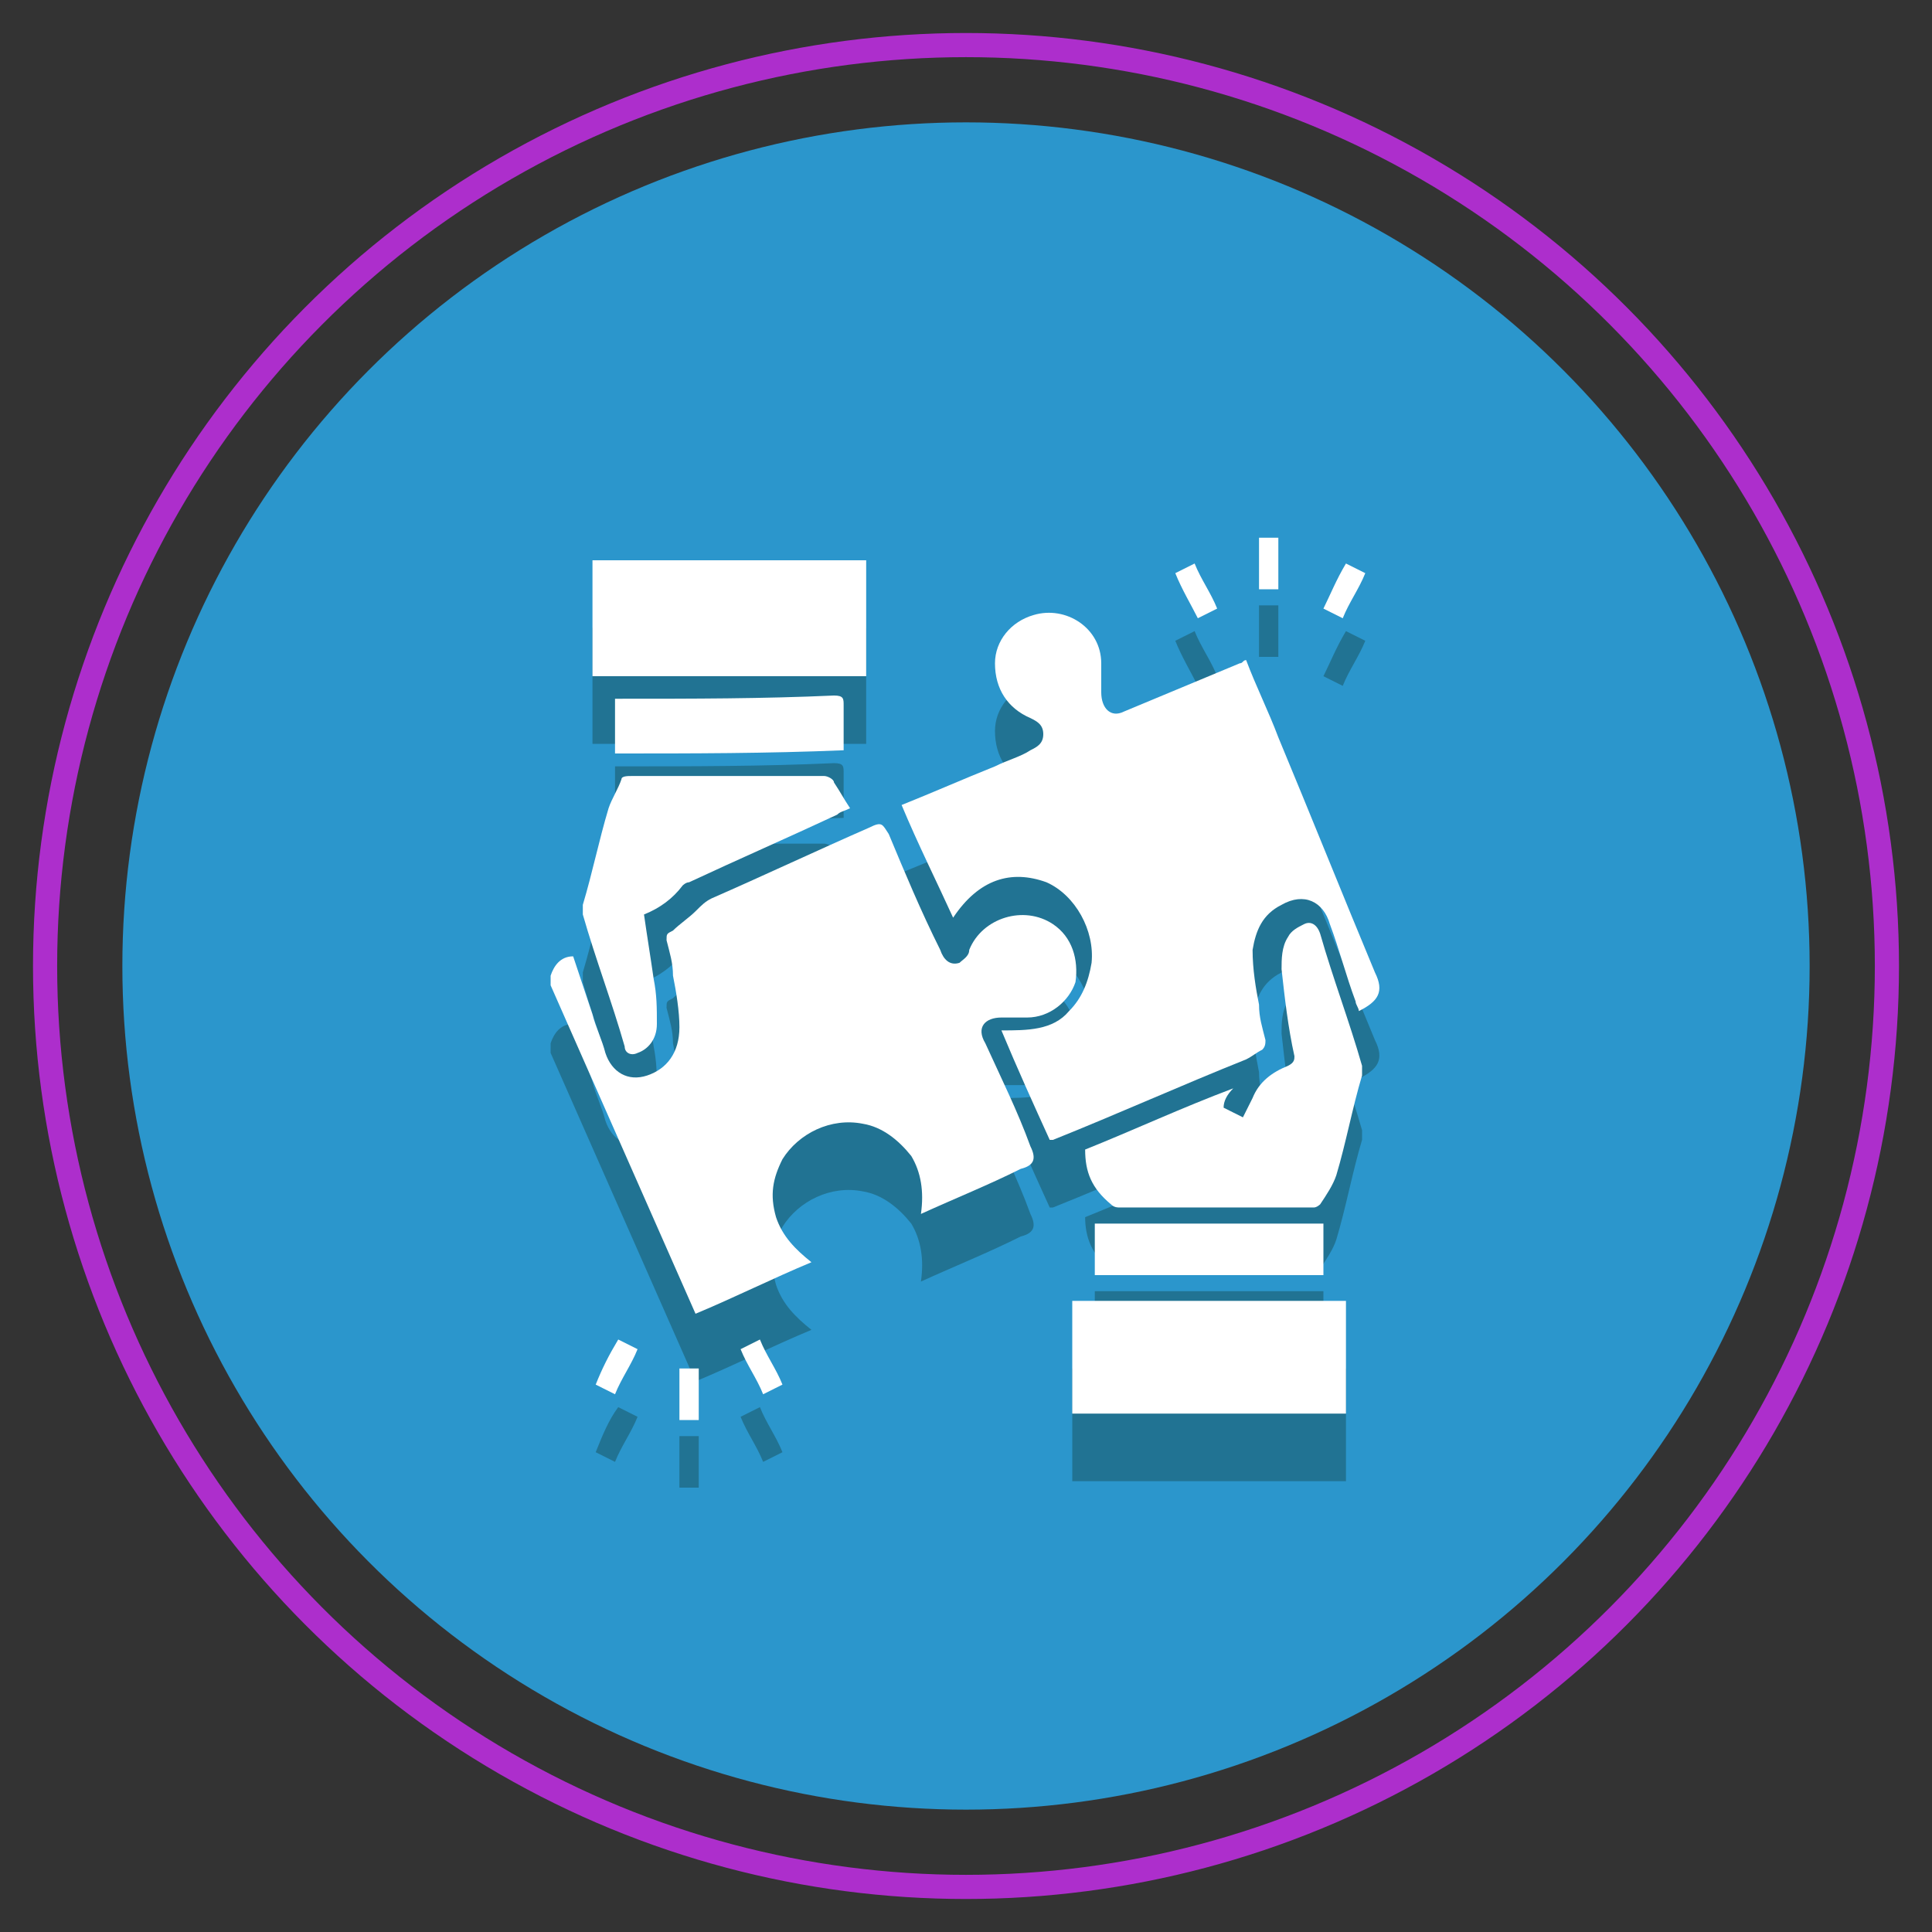 <?xml version="1.0" encoding="utf-8"?>
<!-- Generator: Adobe Illustrator 25.4.0, SVG Export Plug-In . SVG Version: 6.00 Build 0)  -->
<svg version="1.1" id="Capa_1" xmlns="http://www.w3.org/2000/svg" xmlns:xlink="http://www.w3.org/1999/xlink" x="0px" y="0px"
	 viewBox="0 0 60 60" style="enable-background:new 0 0 60 60;" xml:space="preserve">
<rect x="0" y="0" width="60" height="60" fill="#333333" stroke="none"/>
<style type="text/css">
	.st0{fill:#2B96CC;}
	.st1{fill:none;stroke:#AD2ECC;stroke-width:0.75;stroke-miterlimit:10;}
	.st2{fill:#217393;}
	.st3{fill:#FFFFFF;}
</style>
<g>
	<circle class="st0" cx="30" cy="30" r="26.2"/>
	<circle class="st1" cx="30" cy="30" r="28.6"/>
</g>
<g>
	<path class="st2" d="M17.1,32.4c0.1-0.3,0.3-0.6,0.7-0.6c0.2,0.6,0.4,1.2,0.6,1.8c0.1,0.4,0.3,0.8,0.4,1.2c0.2,0.6,0.7,0.9,1.3,0.7
		c0.6-0.2,1-0.7,1-1.5c0-0.5-0.1-1.1-0.2-1.6c0-0.4-0.1-0.7-0.2-1.1c0-0.2,0-0.2,0.2-0.3c0.2-0.2,0.5-0.4,0.7-0.6
		c0.2-0.2,0.3-0.3,0.5-0.4c1.6-0.7,3.3-1.5,4.9-2.2c0.4-0.2,0.4-0.1,0.6,0.2c0.5,1.2,1,2.4,1.6,3.6c0.1,0.3,0.3,0.5,0.6,0.4
		c0.1-0.1,0.3-0.2,0.3-0.4c0.4-1,1.7-1.4,2.6-0.8c0.6,0.4,0.8,1.1,0.7,1.8c-0.2,0.6-0.8,1.1-1.5,1.1c-0.3,0-0.5,0-0.8,0
		c-0.5,0-0.8,0.3-0.5,0.8c0.5,1.1,1,2.1,1.4,3.2c0.2,0.4,0.1,0.6-0.3,0.7c-1,0.5-2,0.9-3.1,1.4c0.1-0.7,0-1.3-0.3-1.8
		c-0.4-0.5-0.9-0.9-1.5-1c-1-0.2-2,0.3-2.5,1.1c-0.3,0.6-0.4,1.1-0.2,1.8c0.2,0.6,0.6,1,1.1,1.4c-1.2,0.5-2.4,1.1-3.6,1.6
		c-1.5-3.4-3-6.8-4.5-10.2C17.1,32.5,17.1,32.4,17.1,32.4z"/>
	<path class="st2" d="M39.7,18.8c0,0.5,0,1,0,1.6c-0.2,0-0.4,0-0.6,0c0-0.5,0-1.1,0-1.6C39.3,18.8,39.5,18.8,39.7,18.8z"/>
	<path class="st2" d="M28,27.1c1-0.4,1.9-0.8,2.9-1.2c0.4-0.2,0.8-0.3,1.1-0.5c0.2-0.1,0.4-0.2,0.4-0.5c0-0.3-0.2-0.4-0.4-0.5
		c-0.7-0.3-1.1-0.9-1.1-1.7c0-0.7,0.5-1.3,1.2-1.5c1-0.3,2.1,0.4,2.1,1.5c0,0.3,0,0.6,0,0.9c0,0.5,0.3,0.8,0.7,0.6
		c1.2-0.5,2.4-1,3.6-1.5c0.1,0,0.1-0.1,0.2-0.1c0.3,0.8,0.7,1.6,1,2.4c1,2.4,2,4.9,3,7.3c0.3,0.6,0.1,0.9-0.5,1.2
		c0-0.1-0.1-0.2-0.1-0.3c-0.3-0.8-0.5-1.6-0.8-2.4c-0.2-0.7-0.8-1-1.5-0.6c-0.6,0.3-0.8,0.8-0.9,1.4c0,0.6,0.1,1.2,0.2,1.7
		c0,0.4,0.1,0.7,0.2,1.1c0,0.1,0,0.2-0.1,0.3c-0.2,0.1-0.3,0.2-0.5,0.3c-2,0.8-4,1.7-6,2.5c0,0-0.1,0-0.1,0c-0.5-1.1-1-2.2-1.5-3.4
		c0.8,0,1.6,0,2.1-0.6c0.4-0.4,0.6-0.9,0.7-1.5c0.1-1-0.5-2.1-1.4-2.5c-1.1-0.4-2.1-0.1-2.9,1.1C29.1,29.5,28.5,28.3,28,27.1z"/>
	<path class="st2" d="M33.7,37.8c1.5-0.6,3-1.3,4.6-1.9c-0.1,0.2-0.2,0.4-0.3,0.5c0.2,0.1,0.4,0.2,0.6,0.3c0.1-0.2,0.2-0.4,0.3-0.6
		c0.2-0.5,0.6-0.8,1.1-1c0.2-0.1,0.2-0.2,0.2-0.3c-0.2-0.9-0.3-1.8-0.4-2.7c0-0.3,0-0.7,0.2-1c0.1-0.2,0.3-0.3,0.5-0.4
		c0.2-0.1,0.4,0,0.5,0.3c0.4,1.4,0.9,2.7,1.3,4.1c0,0.1,0,0.2,0,0.3c-0.3,1-0.5,2.1-0.8,3.1c-0.1,0.3-0.3,0.6-0.5,0.9
		c0,0-0.1,0.1-0.2,0.1c-2,0-4,0-6,0c-0.1,0-0.2,0-0.3-0.1C33.9,39,33.7,38.4,33.7,37.8z"/>
	<path class="st2" d="M18.4,19.5c2.8,0,5.6,0,8.5,0c0,1.2,0,2.4,0,3.6c-2.8,0-5.6,0-8.5,0C18.4,21.9,18.4,20.7,18.4,19.5z"/>
	<path class="st2" d="M33.3,46c0-1.2,0-2.3,0-3.5c2.8,0,5.6,0,8.5,0c0,1.1,0,2.3,0,3.5C39,46,36.2,46,33.3,46z"/>
	<path class="st2" d="M20,30.5c0.1,0.7,0.2,1.3,0.3,2c0.1,0.5,0.1,0.9,0.1,1.4c0,0.5-0.3,0.8-0.6,0.9c-0.2,0.1-0.4,0-0.4-0.2
		c-0.4-1.4-0.9-2.7-1.3-4.1c0-0.1,0-0.2,0-0.3c0.3-1,0.5-2,0.8-3c0.1-0.3,0.3-0.6,0.4-0.9c0-0.1,0.2-0.1,0.3-0.1c1.7,0,3.3,0,5,0
		c0.3,0,0.7,0,1,0c0.1,0,0.3,0.1,0.3,0.2c0.2,0.3,0.3,0.5,0.5,0.8c-0.2,0.1-0.3,0.1-0.4,0.2c-1.5,0.7-3.1,1.4-4.6,2.1
		c-0.1,0-0.2,0.1-0.2,0.1C20.9,30,20.5,30.3,20,30.5z"/>
	<path class="st2" d="M19.1,25.5c0-0.6,0-1.1,0-1.7c0.1,0,0.1,0,0.2,0c2.2,0,4.4,0,6.6-0.1c0.3,0,0.3,0.1,0.3,0.3c0,0.5,0,0.9,0,1.4
		C23.8,25.5,21.5,25.5,19.1,25.5z"/>
	<path class="st2" d="M41.1,40.1c0,0.5,0,1,0,1.6c-2.4,0-4.7,0-7.1,0c0-0.5,0-1.1,0-1.6C36.3,40.1,38.7,40.1,41.1,40.1z"/>
	<path class="st2" d="M23,44c0.2-0.1,0.4-0.2,0.6-0.3c0.2,0.5,0.5,0.9,0.7,1.4c-0.2,0.1-0.4,0.2-0.6,0.3C23.5,44.9,23.2,44.5,23,44z
		"/>
	<path class="st2" d="M41.8,19.6c0.2,0.1,0.4,0.2,0.6,0.3c-0.2,0.5-0.5,0.9-0.7,1.4c-0.2-0.1-0.4-0.2-0.6-0.3
		C41.3,20.6,41.5,20.1,41.8,19.6z"/>
	<path class="st2" d="M19.2,43.7c0.2,0.1,0.4,0.2,0.6,0.3c-0.2,0.5-0.5,0.9-0.7,1.4c-0.2-0.1-0.4-0.2-0.6-0.3
		C18.7,44.6,18.9,44.1,19.2,43.7z"/>
	<path class="st2" d="M21.7,46.2c-0.2,0-0.4,0-0.6,0c0-0.5,0-1,0-1.6c0.2,0,0.4,0,0.6,0C21.7,45.2,21.7,45.7,21.7,46.2z"/>
	<path class="st2" d="M36.5,19.9c0.2-0.1,0.4-0.2,0.6-0.3c0.2,0.5,0.5,0.9,0.7,1.4c-0.2,0.1-0.4,0.2-0.6,0.3
		C37,20.9,36.7,20.4,36.5,19.9z"/>
</g>
<g>
	<path class="st3" d="M17.1,30.3c0.1-0.3,0.3-0.6,0.7-0.6c0.2,0.6,0.4,1.2,0.6,1.8c0.1,0.4,0.3,0.8,0.4,1.2c0.2,0.6,0.7,0.9,1.3,0.7
		c0.6-0.2,1-0.7,1-1.5c0-0.5-0.1-1.1-0.2-1.6c0-0.4-0.1-0.7-0.2-1.1c0-0.2,0-0.2,0.2-0.3c0.2-0.2,0.5-0.4,0.7-0.6
		c0.2-0.2,0.3-0.3,0.5-0.4c1.6-0.7,3.3-1.5,4.9-2.2c0.4-0.2,0.4-0.1,0.6,0.2c0.5,1.2,1,2.4,1.6,3.6c0.1,0.3,0.3,0.5,0.6,0.4
		c0.1-0.1,0.3-0.2,0.3-0.4c0.4-1,1.7-1.4,2.6-0.8c0.6,0.4,0.8,1.1,0.7,1.8c-0.2,0.6-0.8,1.1-1.5,1.1c-0.3,0-0.5,0-0.8,0
		c-0.5,0-0.8,0.3-0.5,0.8c0.5,1.1,1,2.1,1.4,3.2c0.2,0.4,0.1,0.6-0.3,0.7c-1,0.5-2,0.9-3.1,1.4c0.1-0.7,0-1.3-0.3-1.8
		c-0.4-0.5-0.9-0.9-1.5-1c-1-0.2-2,0.3-2.5,1.1c-0.3,0.6-0.4,1.1-0.2,1.8c0.2,0.6,0.6,1,1.1,1.4c-1.2,0.5-2.4,1.1-3.6,1.6
		c-1.5-3.4-3-6.8-4.5-10.2C17.1,30.4,17.1,30.3,17.1,30.3z"/>
	<path class="st3" d="M39.7,16.7c0,0.5,0,1,0,1.6c-0.2,0-0.4,0-0.6,0c0-0.5,0-1.1,0-1.6C39.3,16.7,39.5,16.7,39.7,16.7z"/>
	<path class="st3" d="M28,25c1-0.4,1.9-0.8,2.9-1.2c0.4-0.2,0.8-0.3,1.1-0.5c0.2-0.1,0.4-0.2,0.4-0.5c0-0.3-0.2-0.4-0.4-0.5
		c-0.7-0.3-1.1-0.9-1.1-1.7c0-0.7,0.5-1.3,1.2-1.5c1-0.3,2.1,0.4,2.1,1.5c0,0.3,0,0.6,0,0.9c0,0.5,0.3,0.8,0.7,0.6
		c1.2-0.5,2.4-1,3.6-1.5c0.1,0,0.1-0.1,0.2-0.1c0.3,0.8,0.7,1.6,1,2.4c1,2.4,2,4.9,3,7.3c0.3,0.6,0.1,0.9-0.5,1.2
		c0-0.1-0.1-0.2-0.1-0.3c-0.3-0.8-0.5-1.6-0.8-2.4c-0.2-0.7-0.8-1-1.5-0.6c-0.6,0.3-0.8,0.8-0.9,1.4c0,0.6,0.1,1.2,0.2,1.7
		c0,0.4,0.1,0.7,0.2,1.1c0,0.1,0,0.2-0.1,0.3c-0.2,0.1-0.3,0.2-0.5,0.3c-2,0.8-4,1.7-6,2.5c0,0-0.1,0-0.1,0c-0.5-1.1-1-2.2-1.5-3.4
		c0.8,0,1.6,0,2.1-0.6c0.4-0.4,0.6-0.9,0.7-1.5c0.1-1-0.5-2.1-1.4-2.5c-1.1-0.4-2.1-0.1-2.9,1.1C29.1,27.4,28.5,26.2,28,25z"/>
	<path class="st3" d="M33.7,35.7c1.5-0.6,3-1.3,4.6-1.9C38.1,34,38,34.2,38,34.4c0.2,0.1,0.4,0.2,0.6,0.3c0.1-0.2,0.2-0.4,0.3-0.6
		c0.2-0.5,0.6-0.8,1.1-1c0.2-0.1,0.2-0.2,0.2-0.3c-0.2-0.9-0.3-1.8-0.4-2.7c0-0.3,0-0.7,0.2-1c0.1-0.2,0.3-0.3,0.5-0.4
		c0.2-0.1,0.4,0,0.5,0.3c0.4,1.4,0.9,2.7,1.3,4.1c0,0.1,0,0.2,0,0.3c-0.3,1-0.5,2.1-0.8,3.1c-0.1,0.3-0.3,0.6-0.5,0.9
		c0,0-0.1,0.1-0.2,0.1c-2,0-4,0-6,0c-0.1,0-0.2,0-0.3-0.1C33.9,36.9,33.7,36.4,33.7,35.7z"/>
	<path class="st3" d="M18.4,17.4c2.8,0,5.6,0,8.5,0c0,1.2,0,2.4,0,3.6c-2.8,0-5.6,0-8.5,0C18.4,19.8,18.4,18.6,18.4,17.4z"/>
	<path class="st3" d="M33.3,43.9c0-1.2,0-2.3,0-3.5c2.8,0,5.6,0,8.5,0c0,1.1,0,2.3,0,3.5C39,43.9,36.2,43.9,33.3,43.9z"/>
	<path class="st3" d="M20,28.4c0.1,0.7,0.2,1.3,0.3,2c0.1,0.5,0.1,0.9,0.1,1.4c0,0.5-0.3,0.8-0.6,0.9c-0.2,0.1-0.4,0-0.4-0.2
		c-0.4-1.4-0.9-2.7-1.3-4.1c0-0.1,0-0.2,0-0.3c0.3-1,0.5-2,0.8-3c0.1-0.3,0.3-0.6,0.4-0.9c0-0.1,0.2-0.1,0.3-0.1c1.7,0,3.3,0,5,0
		c0.3,0,0.7,0,1,0c0.1,0,0.3,0.1,0.3,0.2c0.2,0.3,0.3,0.5,0.5,0.8c-0.2,0.1-0.3,0.1-0.4,0.2c-1.5,0.7-3.1,1.4-4.6,2.1
		c-0.1,0-0.2,0.1-0.2,0.1C20.9,27.9,20.5,28.2,20,28.4z"/>
	<path class="st3" d="M19.1,23.4c0-0.6,0-1.1,0-1.7c0.1,0,0.1,0,0.2,0c2.2,0,4.4,0,6.6-0.1c0.3,0,0.3,0.1,0.3,0.3c0,0.5,0,0.9,0,1.4
		C23.8,23.4,21.5,23.4,19.1,23.4z"/>
	<path class="st3" d="M41.1,38c0,0.5,0,1,0,1.6c-2.4,0-4.7,0-7.1,0c0-0.5,0-1.1,0-1.6C36.3,38,38.7,38,41.1,38z"/>
	<path class="st3" d="M23,41.9c0.2-0.1,0.4-0.2,0.6-0.3c0.2,0.5,0.5,0.9,0.7,1.4c-0.2,0.1-0.4,0.2-0.6,0.3
		C23.5,42.8,23.2,42.4,23,41.9z"/>
	<path class="st3" d="M41.8,17.5c0.2,0.1,0.4,0.2,0.6,0.3c-0.2,0.5-0.5,0.9-0.7,1.4c-0.2-0.1-0.4-0.2-0.6-0.3
		C41.3,18.5,41.5,18,41.8,17.5z"/>
	<path class="st3" d="M19.2,41.6c0.2,0.1,0.4,0.2,0.6,0.3c-0.2,0.5-0.5,0.9-0.7,1.4c-0.2-0.1-0.4-0.2-0.6-0.3
		C18.7,42.5,18.9,42.1,19.2,41.6z"/>
	<path class="st3" d="M21.7,44.1c-0.2,0-0.4,0-0.6,0c0-0.5,0-1,0-1.6c0.2,0,0.4,0,0.6,0C21.7,43.1,21.7,43.6,21.7,44.1z"/>
	<path class="st3" d="M36.5,17.8c0.2-0.1,0.4-0.2,0.6-0.3c0.2,0.5,0.5,0.9,0.7,1.4c-0.2,0.1-0.4,0.2-0.6,0.3
		C37,18.8,36.7,18.3,36.5,17.8z"/>
</g>
</svg>
